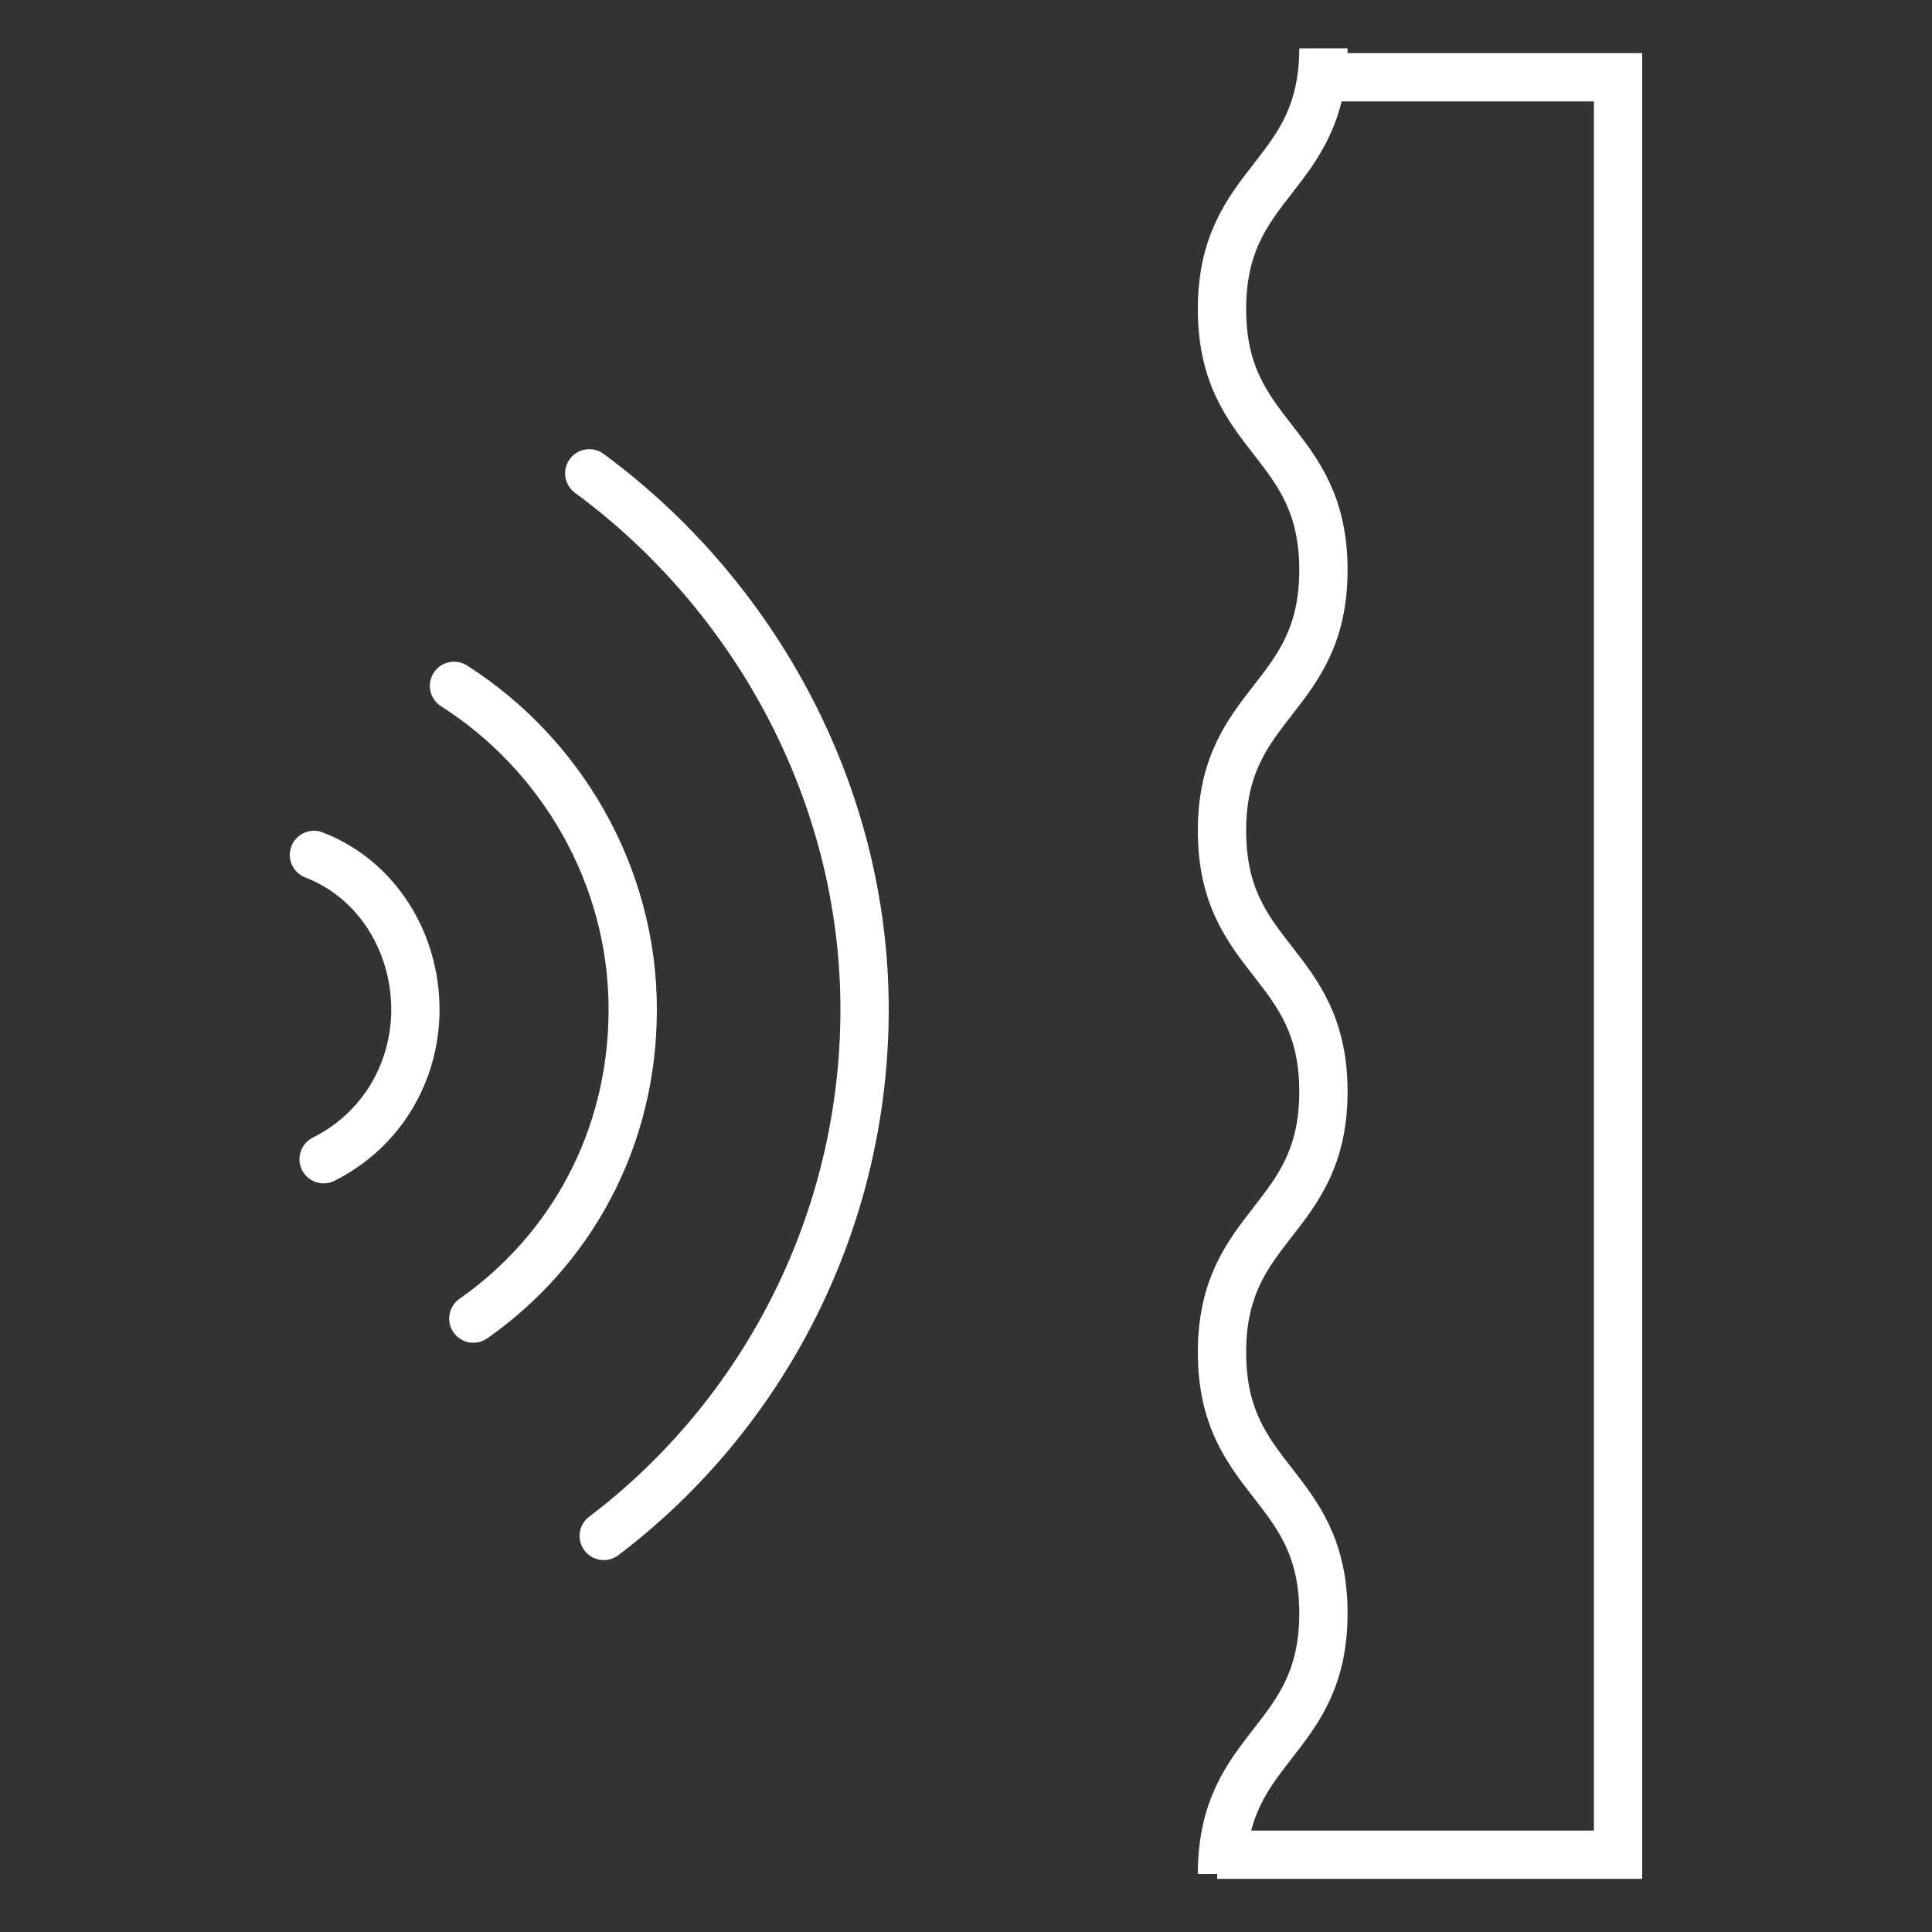 <?xml version="1.0" encoding="UTF-8"?> <svg xmlns="http://www.w3.org/2000/svg" xmlns:xlink="http://www.w3.org/1999/xlink" version="1.1" id="Layer_1" x="0px" y="0px" viewBox="0 0 40 40" style="enable-background:new 0 0 40 40;" xml:space="preserve"><rect x="0" y="0" width="40" height="40" fill="#333333" stroke="none"/> <style type="text/css"> .st0{fill:none;stroke:#FFFFFF;stroke-linecap:round;stroke-linejoin:round;stroke-miterlimit:10;} .st1{fill:none;stroke:#FFFFFF;stroke-miterlimit:10;} .st2{fill:none;stroke:#FFFFFF;stroke-linecap:round;stroke-miterlimit:10;} </style> <path class="st0" d="M128.8,22.6V9.4c0-1.2,1.1-2.3,2.4-2.3l0,0c1.3,0,2.4,1,2.4,2.3v14.1"></path> <path class="st0" d="M133.7,23.3v-2.9c0-1.2,1-2.3,2.3-2.3l0,0c1.2,0,2.3,1,2.3,2.3v2.9"></path> <path class="st0" d="M138.3,23.3V22c0-1.2,1-2.3,2.3-2.3h0c1.2,0,2.3,1,2.3,2.3v8.5c0,4.4-3.5,7.9-7.9,7.9h-2.4 c-2.3,0-4.6-0.9-6.3-2.6l-10.1-10.2c-1.1-1.1-1.1-2.8,0-3.9l0,0c1.1-1.1,2.8-1.1,3.9,0l4.2,4.2V11.2c0-1.2,1-2.3,2.3-2.3h0 c1.2,0,2.3,1,2.3,2.3v11.5"></path> <line class="st0" x1="121.4" y1="5.7" x2="112.2" y2="5.7"></line> <polyline class="st0" points="115.2,2.3 111.8,5.7 115.2,8.9 "></polyline> <line class="st0" x1="136.3" y1="5.7" x2="145.5" y2="5.7"></line> <polyline class="st0" points="142.5,2.3 145.9,5.7 142.5,8.9 "></polyline> <g> <path class="st1" d="M27.4,1c0,2.7-2.1,2.7-2.1,5.4c0,2.7,2.1,2.7,2.1,5.4c0,2.7-2.1,2.7-2.1,5.4c0,2.7,2.1,2.7,2.1,5.4 c0,2.7-2.1,2.7-2.1,5.4c0,2.7,2.1,2.7,2.1,5.4c0,2.7-2.1,2.7-2.1,5.4"></path> <polyline class="st1" points="25.2,38.4 33.5,38.4 33.5,1.6 27.5,1.6 "></polyline> <path class="st2" d="M12.2,9.8c3.4,2.5,5.7,6.6,5.7,11.1c0,4.4-2.1,8.4-5.4,10.9"></path> <path class="st2" d="M9.4,14.2c2.2,1.4,3.7,3.9,3.7,6.7c0,2.7-1.3,5-3.3,6.4"></path> <path class="st2" d="M6.5,17.7c1.3,0.5,2.1,1.8,2.1,3.2c0,1.3-0.7,2.5-1.9,3.1"></path> </g> </svg> 